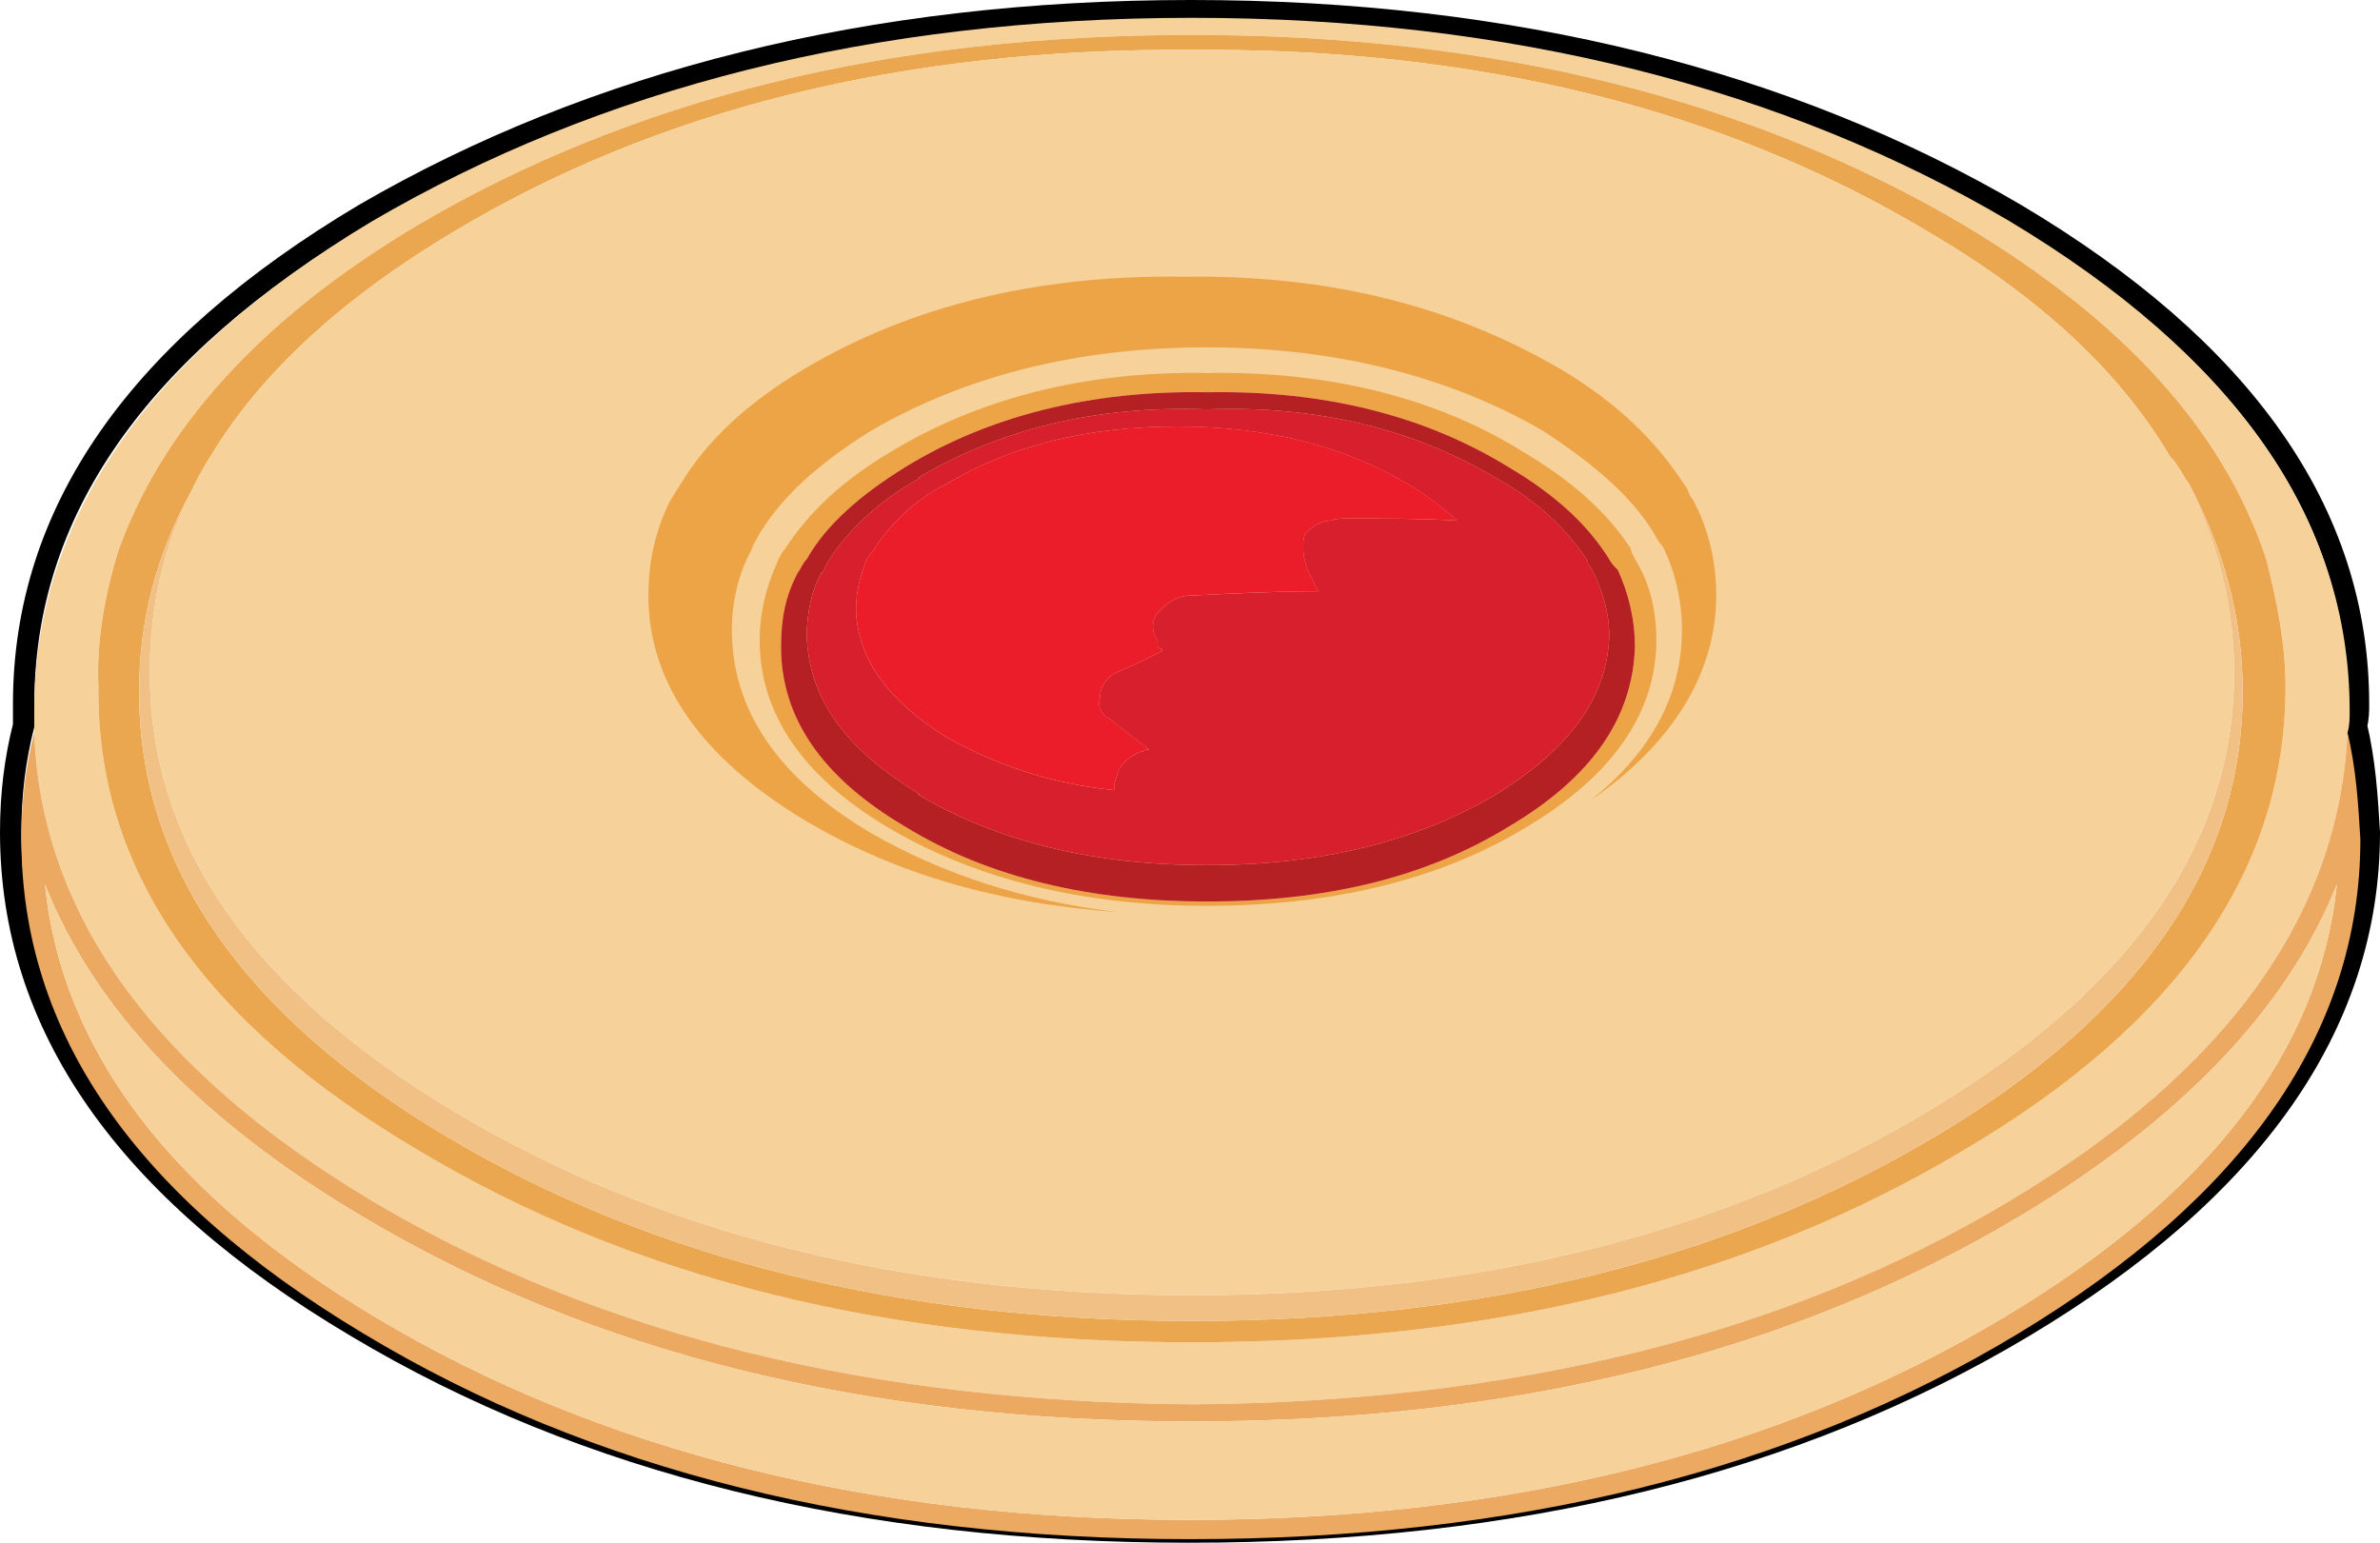 <?xml version="1.0" encoding="utf-8"?>
<!-- Generator: Adobe Illustrator 16.0.0, SVG Export Plug-In . SVG Version: 6.00 Build 0)  -->
<!DOCTYPE svg PUBLIC "-//W3C//DTD SVG 1.1//EN" "http://www.w3.org/Graphics/SVG/1.1/DTD/svg11.dtd">
<svg version="1.1" id="Jam" xmlns="http://www.w3.org/2000/svg" xmlns:xlink="http://www.w3.org/1999/xlink" x="0px" y="0px"
	 width="111.217px" height="72.1px" viewBox="0 0 111.217 72.1" enable-background="new 0 0 111.217 72.1" xml:space="preserve">
<path fill="none" stroke="#000000" d="M110.112,33.899c0.1-0.3,0.1-0.7,0.1-1c0-9-5.445-16.6-16.033-22.899
	c-10.588-6.2-23.495-9.5-38.52-9.5c-15.025,0-27.933,3.3-38.622,9.5C6.449,16.3,1.105,23.899,1.105,32.899c0,0.3,0,0.601,0,1
	c-0.403,1.601-0.605,3.2-0.605,5c0,9,5.344,16.7,16.134,23.101c10.689,6.399,23.697,9.6,38.924,9.6c15.328,0,28.336-3.2,39.025-9.6
	c10.688-6.4,16.134-14.101,16.134-23.101C110.616,37.199,110.515,35.6,110.112,33.899z"/>
<path fill="#F6D199" d="M55.7,0.833c-14.9,0-27.7,3.3-38.301,9.5C6.9,16.633,1.6,24.232,1.6,33.232c0,0.3,0,0.601,0,1
	c0.3,8.5,5.6,15.8,15.799,21.9c10.601,6.3,23.4,9.399,38.301,9.5c14.9-0.101,27.699-3.2,38.199-9.5
	c10.201-6.101,15.4-13.4,15.801-21.9c0.1-0.3,0.1-0.7,0.1-1c0-9-5.4-16.6-15.9-22.899C83.399,4.133,70.601,0.833,55.7,0.833z
	 M19.5,10.532c10-5.899,22-8.899,36.2-8.899c14.1,0,26.1,3,36.1,8.899c7.5,4.5,12.1,9.601,14.1,15.601c0.5,2,0.9,3.899,0.9,6
	c0,8.5-5,15.7-15,21.6c-10,6-22,9-36.1,9c-14.2,0-26.2-3-36.2-9c-10-5.899-15-13.1-14.9-21.6c-0.1-2.2,0.3-4.3,0.9-6.3
	C7.5,20.133,12.101,14.933,19.5,10.532z"/>
<path fill="#EBA750" d="M55.7,1.633c-14.2,0-26.2,3-36.2,8.899c-7.399,4.4-12,9.601-14,15.301c-0.6,2-1,4.1-0.9,6.3
	c-0.1,8.5,4.9,15.7,14.9,21.6c10,6,22,9,36.2,9c14.1,0,26.1-3,36.1-9c10-5.899,15-13.1,15-21.6c0-2.101-0.4-4-0.9-6
	c-2-6-6.6-11.101-14.1-15.601C81.8,4.633,69.8,1.633,55.7,1.633z M8.9,23.032c0.3-0.6,0.6-1.199,1-1.8c2.3-3.8,6.1-7.3,11.3-10.399
	c9.5-5.7,21-8.6,34.5-8.5c13.4-0.1,24.9,2.8,34.4,8.5c5.299,3.1,9,6.6,11.299,10.5c0.4,0.399,0.602,0.899,0.9,1.3
	c1.6,3,2.5,6.2,2.5,9.7c0,8.1-4.799,15.1-14.4,20.8c-9.6,5.7-21.1,8.6-34.699,8.6s-25.2-2.899-34.801-8.6
	c-9.6-5.7-14.399-12.7-14.399-20.8C6.5,29.032,7.3,25.933,8.9,23.032z"/>
<path fill="#F6D199" d="M9.9,21.232c-0.4,0.601-0.7,1.2-1,1.8c-1.3,2.601-1.9,5.4-1.9,8.4c0,8,4.7,14.8,14.2,20.5s21,8.6,34.5,8.6
	c13.4,0,24.9-2.899,34.4-8.6s14.299-12.5,14.299-20.5c0-3.2-0.799-6.1-2.1-8.8c-0.299-0.4-0.5-0.9-0.9-1.3
	c-2.299-3.9-6-7.4-11.299-10.5c-9.5-5.7-21-8.6-34.4-8.5c-13.5-0.1-25,2.8-34.5,8.5C16,13.933,12.2,17.433,9.9,21.232z"/>
<path fill="#F1C084" d="M90.399,53.133c9.602-5.7,14.4-12.7,14.4-20.8c0-3.5-0.9-6.7-2.5-9.7c1.301,2.7,2.1,5.6,2.1,8.8
	c0,8-4.799,14.8-14.299,20.5s-21,8.6-34.4,8.6c-13.5,0-25-2.899-34.5-8.6S7,39.433,7,31.433c0-3,0.6-5.8,1.9-8.4
	c-1.6,2.9-2.4,6-2.4,9.301c0,8.1,4.8,15.1,14.399,20.8c9.601,5.7,21.201,8.6,34.801,8.6S80.8,58.833,90.399,53.133z"/>
<path fill="#EBA962" d="M110.3,39.232c-0.1-1.7-0.199-3.3-0.6-5c-0.4,8.5-5.6,15.8-15.801,21.9c-10.5,6.3-23.299,9.399-38.199,9.5
	c-14.9-0.101-27.7-3.2-38.301-9.5C7.2,50.032,1.9,42.732,1.6,34.232c-0.4,1.601-0.6,3.2-0.6,5c0,9,5.3,16.7,16,23.101
	c10.601,6.399,23.5,9.6,38.601,9.6c15.199,0,28.1-3.2,38.699-9.6C104.899,55.933,110.3,48.232,110.3,39.232z M109.2,41.333
	c-0.801,7.8-6,14.5-15.5,20.199c-10.5,6.301-23.199,9.5-38.1,9.5c-14.801,0-27.601-3.199-38.101-9.5C8,55.833,2.9,49.133,2.1,41.333
	c2.3,5.8,7.2,11,14.799,15.5c10.701,6.399,23.601,9.6,38.801,9.6c15.1,0,28-3.2,38.699-9.6
	C101.899,52.333,106.899,47.133,109.2,41.333z"/>
<path fill="#F6D199" d="M93.7,61.532c9.5-5.699,14.699-12.399,15.5-20.199c-2.301,5.8-7.301,11-14.801,15.5
	c-10.699,6.399-23.6,9.6-38.699,9.6c-15.2,0-28.1-3.2-38.801-9.6c-7.6-4.5-12.5-9.7-14.799-15.5c0.8,7.8,5.9,14.5,15.4,20.199
	c10.5,6.301,23.3,9.5,38.101,9.5C70.501,71.032,83.2,67.833,93.7,61.532z"/>
<path fill="#EDA446" d="M31.8,22.633c-0.199,0.3-0.3,0.5-0.5,0.8c-0.699,1.4-1,2.9-1,4.4c0,4.1,2.5,7.6,7.301,10.5
	c4.199,2.5,9,3.899,14.699,4.3c-4.4-0.5-8.3-1.8-11.6-3.7c-4.4-2.6-6.5-5.8-6.5-9.5c0-1.3,0.3-2.6,0.9-3.7
	c0.1-0.3,0.299-0.6,0.399-0.8c1.101-1.8,2.8-3.3,5.2-4.8c4.3-2.5,9.5-3.899,15.699-3.899c6.102,0,11.4,1.399,15.701,3.899
	c2.299,1.5,4.1,3,5.199,4.8c0.1,0.2,0.201,0.4,0.4,0.6c0.6,1.2,0.9,2.601,0.9,3.9c0,3-1.4,5.7-4.301,8c3.9-2.7,5.9-6,5.9-9.6
	c0-1.7-0.4-3.2-1.1-4.5c-0.201-0.2-0.201-0.5-0.4-0.7c-1.301-2-3.1-3.8-5.801-5.4c-5-2.899-10.699-4.399-17.6-4.3
	c-6.9-0.1-12.8,1.4-17.699,4.3C34.899,18.833,33,20.633,31.8,22.633z"/>
<path fill="#EDA446" d="M56.399,17.433c-5.699-0.1-10.699,1.2-14.799,3.7c-2.201,1.3-3.801,2.8-4.9,4.5
	c-0.1,0.1-0.301,0.399-0.4,0.7c-0.5,1.1-0.8,2.3-0.8,3.6c0,3.4,2,6.4,6.101,8.8c4.1,2.4,9.1,3.601,14.799,3.601
	c5.801,0,10.801-1.2,14.801-3.601c4.1-2.399,6.199-5.399,6.199-8.8c0-1.4-0.299-2.7-1-3.8c-0.1-0.2-0.199-0.4-0.199-0.5
	c-1.1-1.7-2.801-3.2-5-4.5C67.2,18.633,62.2,17.333,56.399,17.433z M42.3,21.833c3.9-2.4,8.7-3.601,14.1-3.5
	c5.5-0.101,10.201,1.1,14.102,3.5c2.199,1.3,3.699,2.699,4.699,4.3c0.1,0.2,0.199,0.3,0.4,0.5c0.5,1.1,0.799,2.3,0.799,3.6
	c-0.1,3.3-2,6.101-5.898,8.4c-3.9,2.399-8.602,3.5-14.102,3.5c-5.399,0-10.199-1.101-14.1-3.5c-3.9-2.3-5.8-5.101-5.8-8.4
	c0-1.3,0.2-2.399,0.8-3.5c0.1-0.1,0.2-0.399,0.4-0.6C38.601,24.532,40.2,23.133,42.3,21.833z"/>
<path fill="#B52025" d="M56.399,18.333c-5.399-0.101-10.199,1.1-14.1,3.5c-2.1,1.3-3.699,2.699-4.6,4.3c-0.2,0.2-0.301,0.5-0.4,0.6
	c-0.6,1.101-0.8,2.2-0.8,3.5c0,3.3,1.899,6.101,5.8,8.4c3.9,2.399,8.7,3.5,14.1,3.5c5.5,0,10.201-1.101,14.102-3.5
	c3.898-2.3,5.799-5.101,5.898-8.4c0-1.3-0.299-2.5-0.799-3.6c-0.201-0.2-0.301-0.3-0.4-0.5c-1-1.601-2.5-3-4.699-4.3
	C66.601,19.433,61.899,18.232,56.399,18.333z M42.899,22.333c3.701-2.2,8.201-3.4,13.5-3.2c5.301-0.2,9.801,1,13.5,3.2
	c2,1.1,3.4,2.5,4.301,3.899c0,0,0,0,0,0.101c0.1,0.1,0.199,0.3,0.199,0.3c0.5,1,0.801,2,0.801,3.1c-0.1,2.9-1.9,5.3-5.301,7.4
	c-3.699,2.2-8.199,3.3-13.5,3.3c-5.299,0-9.799-1.1-13.5-3.3H43c-3.5-2.101-5.2-4.5-5.3-7.4c0-1,0.199-2.1,0.699-3v0.101
	c0.101-0.2,0.201-0.4,0.301-0.601c0.9-1.399,2.3-2.8,4.3-3.899H42.899z"/>
<path fill="#D81F2D" d="M56.399,19.133c-5.299-0.2-9.799,1-13.5,3.2H43c-2,1.1-3.399,2.5-4.3,3.899c-0.1,0.2-0.2,0.4-0.301,0.601
	v-0.101c-0.5,0.9-0.699,2-0.699,3c0.1,2.9,1.8,5.3,5.3,7.4h-0.101c3.701,2.2,8.201,3.3,13.5,3.3c5.301,0,9.801-1.1,13.5-3.3
	c3.4-2.101,5.201-4.5,5.301-7.4c0-1.1-0.301-2.1-0.801-3.1c0,0-0.1-0.2-0.199-0.3c0-0.101,0-0.101,0-0.101
	c-0.9-1.399-2.301-2.8-4.301-3.899C66.2,20.133,61.7,18.933,56.399,19.133z M44.2,22.633L44.2,22.633c3-1.8,6.6-2.7,10.801-2.7
	c4.199,0,7.799,0.9,10.799,2.7c0.9,0.5,1.6,1.1,2.301,1.7c-1.701-0.101-3.301-0.101-5.1-0.101c-0.301,0-0.602,0-0.801,0.101
	c-0.5,0-0.9,0.3-1.199,0.6c-0.102,0.2-0.102,0.4-0.102,0.7c0,0.5,0.201,1.1,0.5,1.6c0,0.101,0.201,0.3,0.201,0.4
	c-1.9,0-3.9,0.1-5.9,0.2c-0.699,0-1.1,0.3-1.6,0.8c-0.301,0.399-0.301,0.899,0,1.3v0.1c0,0,0,0.101,0,0.2
	c0.1,0,0.1,0.101,0.199,0.101c0,0,0,0,0,0.1c-0.6,0.3-1.199,0.6-1.9,0.9c-0.6,0.199-1,0.699-1,1.3c-0.1,0.399,0,0.7,0.5,1
	c0.601,0.5,1.201,0.899,1.801,1.399c-0.1,0-0.199,0-0.301,0.101c0,0,0,0-0.1,0c-0.5,0.2-1,0.6-1.1,1.1c-0.1,0.3-0.2,0.5-0.1,0.7
	c-3-0.3-5.601-1.2-7.9-2.5l0,0c-2.7-1.7-4.1-3.6-4.2-5.9c0-0.899,0.2-1.6,0.5-2.399c0.101-0.101,0.2-0.3,0.3-0.4
	C41.5,24.633,42.601,23.433,44.2,22.633z"/>
<path fill="#EB1D2A" d="M44.2,22.633L44.2,22.633c-1.6,0.8-2.7,2-3.4,3.1c-0.1,0.101-0.199,0.3-0.3,0.4c-0.3,0.8-0.5,1.5-0.5,2.399
	c0.101,2.301,1.5,4.2,4.2,5.9l0,0c2.3,1.3,4.9,2.2,7.9,2.5c-0.101-0.2,0-0.4,0.1-0.7c0.1-0.5,0.6-0.899,1.1-1.1c0.1,0,0.1,0,0.1,0
	c0.102-0.101,0.201-0.101,0.301-0.101c-0.6-0.5-1.2-0.899-1.801-1.399c-0.5-0.3-0.6-0.601-0.5-1c0-0.601,0.4-1.101,1-1.3
	c0.701-0.301,1.301-0.601,1.9-0.9v-0.1c-0.1,0-0.1-0.101-0.199-0.101c0-0.1,0-0.2,0-0.2v-0.1c-0.301-0.4-0.301-0.9,0-1.3
	c0.5-0.5,0.9-0.8,1.6-0.8c2-0.101,4-0.2,5.9-0.2c0-0.101-0.201-0.3-0.201-0.4c-0.299-0.5-0.5-1.1-0.5-1.6c0-0.3,0-0.5,0.102-0.7
	c0.299-0.3,0.699-0.6,1.199-0.6c0.199-0.101,0.5-0.101,0.801-0.101c1.799,0,3.398,0,5.1,0.101c-0.701-0.601-1.4-1.2-2.301-1.7
	c-3-1.8-6.6-2.7-10.799-2.7C50.8,19.933,47.2,20.833,44.2,22.633z"/>
<path fill="#E62825" d="M54.3,30.433c0-0.1,0-0.1,0-0.1V30.433z"/>
</svg>

